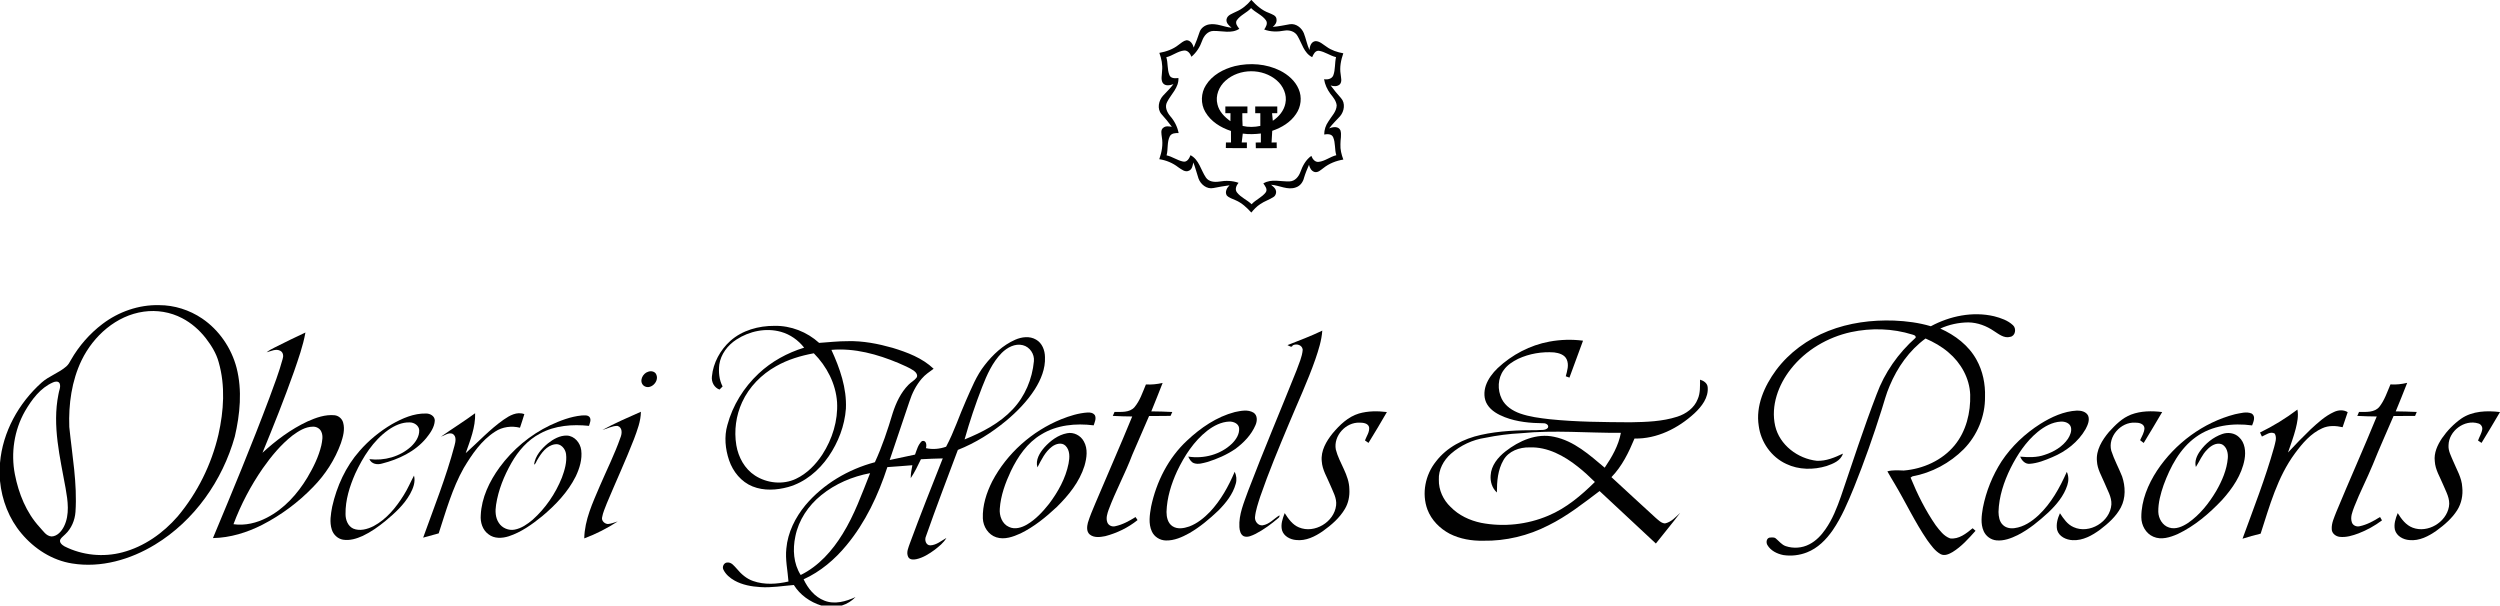 <?xml version="1.0" encoding="UTF-8"?>
<svg xmlns="http://www.w3.org/2000/svg" xmlns:xlink="http://www.w3.org/1999/xlink" width="299.78pt" height="72.61pt" viewBox="0 0 299.78 72.61" version="1.1">
  <defs>
    <clipPath id="clip1">
      <path d="M 85 39 L 126 39 L 126 72.609 L 85 72.609 Z M 85 39 "></path>
    </clipPath>
    <clipPath id="clip2">
      <path d="M 287 49 L 299.781 49 L 299.781 65 L 287 65 Z M 287 49 "></path>
    </clipPath>
  </defs>
  <g id="surface1">
    <path style=" stroke:none;fill-rule:nonzero;fill:rgb(0.392%,0.392%,0.392%);fill-opacity:1;" d="M 148.305 2.434 C 148.078 2.793 148.387 3.176 148.609 3.453 C 147.676 4.07 146.527 3.684 145.496 3.711 C 144.82 3.723 144.359 4.297 144.152 4.883 C 143.898 5.621 143.465 6.301 142.867 6.805 C 142.73 6.438 142.445 6.031 142.004 6.055 C 141.227 6.133 140.605 6.684 139.855 6.863 C 140.074 7.559 139.949 8.324 140.227 9.004 C 140.398 9.43 140.93 9.402 141.309 9.355 C 141.367 10.504 140.426 11.289 139.949 12.234 C 139.633 12.809 139.938 13.465 140.32 13.922 C 140.828 14.496 141.184 15.199 141.332 15.953 C 140.957 15.949 140.496 15.957 140.281 16.328 C 139.918 17.039 140.09 17.875 139.887 18.629 C 140.582 18.777 141.168 19.234 141.863 19.371 C 142.355 19.48 142.609 18.984 142.758 18.609 C 143.789 19.156 143.992 20.387 144.598 21.281 C 144.949 21.809 145.637 21.859 146.211 21.773 C 146.977 21.637 147.781 21.656 148.516 21.922 C 148.254 22.23 148.043 22.703 148.324 23.07 C 148.789 23.684 149.543 23.961 150.082 24.492 C 150.586 23.938 151.336 23.66 151.785 23.055 C 152.027 22.68 151.691 22.297 151.488 21.996 C 152.453 21.402 153.598 21.801 154.648 21.75 C 155.281 21.73 155.723 21.188 155.926 20.641 C 156.188 19.898 156.586 19.152 157.246 18.691 C 157.379 19.062 157.68 19.465 158.121 19.41 C 158.887 19.328 159.496 18.789 160.238 18.613 C 160.02 17.91 160.156 17.133 159.859 16.453 C 159.68 16.039 159.156 16.062 158.789 16.129 C 158.785 15.57 158.969 15.023 159.289 14.566 C 159.656 13.949 160.262 13.402 160.285 12.637 C 160.227 12.086 159.855 11.648 159.52 11.234 C 159.148 10.719 158.867 10.129 158.773 9.496 C 159.184 9.574 159.719 9.465 159.883 9.027 C 160.137 8.328 160.039 7.566 160.207 6.852 C 159.484 6.684 158.871 6.191 158.133 6.086 C 157.691 6.066 157.492 6.52 157.344 6.855 C 156.352 6.355 156.117 5.195 155.594 4.32 C 155.289 3.766 154.609 3.566 154.016 3.672 C 153.215 3.824 152.363 3.832 151.594 3.539 C 151.797 3.227 152.051 2.812 151.809 2.445 C 151.355 1.801 150.566 1.523 150.02 0.973 C 149.508 1.531 148.738 1.805 148.305 2.434 M 150.035 -0.004 L 150.059 -0.004 C 150.652 0.645 151.324 1.25 152.168 1.551 C 152.516 1.715 153.062 1.848 153.07 2.324 C 153.125 2.699 152.891 3.008 152.617 3.227 C 153.309 3.172 153.98 3.027 154.66 2.906 C 155.398 2.785 156.078 3.328 156.348 3.984 C 156.605 4.645 156.723 5.348 157.02 5.992 C 157.051 5.539 157.23 4.973 157.77 4.93 C 158.281 4.949 158.664 5.352 159.078 5.609 C 159.664 6.039 160.371 6.262 161.078 6.391 C 160.801 7.195 160.617 8.059 160.762 8.91 C 160.793 9.309 160.961 9.789 160.656 10.121 C 160.352 10.395 159.922 10.367 159.559 10.246 C 159.949 10.773 160.363 11.281 160.805 11.766 C 161.352 12.371 161.195 13.34 160.699 13.926 C 160.258 14.414 159.773 14.867 159.379 15.398 C 159.812 15.215 160.488 15.102 160.73 15.621 C 160.902 16.16 160.723 16.734 160.734 17.285 C 160.699 17.918 160.859 18.543 161.082 19.133 C 160.219 19.277 159.375 19.602 158.688 20.156 C 158.375 20.375 158.055 20.723 157.637 20.625 C 157.242 20.508 157.051 20.125 156.965 19.762 C 156.746 20.266 156.535 20.77 156.375 21.297 C 156.258 21.812 155.922 22.289 155.406 22.465 C 154.406 22.844 153.414 22.215 152.418 22.156 C 152.633 22.352 152.906 22.523 152.988 22.824 C 153.082 23.105 152.977 23.445 152.727 23.609 C 152.219 23.953 151.617 24.125 151.113 24.48 C 150.699 24.746 150.359 25.109 150.047 25.488 C 149.512 24.895 148.91 24.328 148.164 24.012 C 147.801 23.832 147.367 23.738 147.094 23.422 C 146.859 22.996 147.121 22.52 147.434 22.219 C 146.785 22.309 146.141 22.418 145.504 22.547 C 144.707 22.719 143.965 22.109 143.711 21.391 C 143.496 20.758 143.344 20.105 143.098 19.48 C 143.008 19.832 142.969 20.285 142.594 20.457 C 142.121 20.711 141.668 20.301 141.293 20.059 C 140.629 19.543 139.84 19.211 139.012 19.09 C 139.309 18.25 139.48 17.34 139.32 16.453 C 139.285 16.074 139.129 15.562 139.512 15.305 C 139.801 15.074 140.18 15.156 140.52 15.207 C 140.133 14.672 139.707 14.172 139.27 13.68 C 138.727 13.047 138.93 12.07 139.449 11.488 C 139.871 11.027 140.332 10.598 140.711 10.09 C 140.293 10.234 139.727 10.367 139.426 9.941 C 139.172 9.508 139.344 8.977 139.348 8.5 C 139.426 7.766 139.273 7.031 139.02 6.34 C 139.844 6.191 140.664 5.91 141.324 5.379 C 141.617 5.172 141.895 4.902 142.258 4.828 C 142.742 4.805 143.031 5.289 143.141 5.703 C 143.398 5.109 143.629 4.504 143.828 3.891 C 143.977 3.379 144.461 3.023 144.973 2.93 C 145.898 2.762 146.77 3.242 147.68 3.324 C 147.375 3.074 147.012 2.766 147.074 2.324 C 147.176 1.785 147.773 1.641 148.191 1.418 C 148.914 1.113 149.543 0.609 150.035 -0.004 "></path>
    <path style=" stroke:none;fill-rule:nonzero;fill:rgb(0.392%,0.392%,0.392%);fill-opacity:1;" d="M 146.953 9.676 C 146.172 10.367 145.711 11.48 145.988 12.516 C 146.184 13.379 146.844 14.035 147.543 14.531 C 147.547 14.211 147.547 13.891 147.551 13.57 C 147.344 13.57 147.137 13.57 146.934 13.57 C 146.934 13.305 146.934 13.035 146.934 12.77 C 147.816 12.762 148.699 12.766 149.582 12.766 C 149.582 13.035 149.578 13.305 149.578 13.574 C 149.371 13.57 149.168 13.57 148.969 13.57 C 148.953 14.082 148.984 14.594 149.004 15.102 C 149.703 15.266 150.43 15.25 151.129 15.098 C 151.125 14.59 151.129 14.078 151.129 13.57 C 150.922 13.57 150.719 13.57 150.516 13.57 C 150.516 13.305 150.516 13.035 150.516 12.766 C 151.395 12.766 152.277 12.766 153.16 12.766 C 153.156 13.031 153.156 13.301 153.16 13.57 C 152.949 13.57 152.742 13.57 152.535 13.574 C 152.562 13.879 152.59 14.18 152.625 14.484 C 153.355 13.996 153.973 13.266 154.137 12.383 C 154.355 11.367 153.871 10.305 153.105 9.645 C 151.41 8.168 148.629 8.176 146.953 9.676 M 148.074 7.926 C 149.875 7.5 151.848 7.641 153.516 8.477 C 154.449 8.957 155.309 9.691 155.723 10.68 C 156.148 11.641 156.012 12.812 155.41 13.668 C 154.75 14.668 153.672 15.309 152.555 15.688 C 152.531 16.152 152.504 16.621 152.477 17.09 C 152.68 17.086 152.883 17.082 153.086 17.078 C 153.09 17.309 153.094 17.535 153.098 17.766 C 152.262 17.766 151.426 17.758 150.59 17.77 C 150.582 17.539 150.574 17.312 150.574 17.09 C 150.777 17.086 150.984 17.082 151.191 17.082 C 151.191 16.723 151.191 16.363 151.195 16.008 C 150.473 16.094 149.746 16.121 149.023 16.02 C 148.98 16.371 148.941 16.727 148.898 17.082 C 149.102 17.082 149.309 17.086 149.516 17.086 C 149.516 17.312 149.516 17.535 149.516 17.762 C 148.676 17.758 147.832 17.777 146.992 17.75 C 146.996 17.527 147 17.305 147.004 17.086 C 147.203 17.086 147.41 17.086 147.613 17.086 C 147.613 16.625 147.617 16.164 147.605 15.703 C 146.379 15.305 145.188 14.566 144.531 13.426 C 143.953 12.449 143.996 11.156 144.609 10.207 C 145.367 8.988 146.715 8.273 148.074 7.926 "></path>
    <path style=" stroke:none;fill-rule:nonzero;fill:rgb(0.392%,0.392%,0.392%);fill-opacity:1;" d="M 6.367 45.848 C 4.84 46.508 3.812 47.91 2.996 49.305 C 1.703 51.578 1.285 54.316 1.785 56.879 C 2.234 59.184 3.145 61.461 4.75 63.211 C 5.168 63.641 5.523 64.289 6.191 64.328 C 6.875 64.301 7.379 63.707 7.668 63.137 C 8.379 61.711 8.133 60.055 7.867 58.547 C 7.203 54.855 6.25 51.062 7.004 47.305 C 7.055 46.863 7.332 46.402 7.145 45.961 C 6.988 45.68 6.617 45.738 6.367 45.848 M 17.234 37.371 C 13.945 37.832 11.211 40.27 9.789 43.191 C 8.59 45.668 8.211 48.473 8.309 51.203 C 8.648 54.586 9.281 57.965 9.051 61.379 C 8.98 62.379 8.566 63.375 7.828 64.062 C 7.637 64.262 7.402 64.422 7.25 64.656 C 7.043 65.027 7.449 65.352 7.738 65.516 C 9.867 66.594 12.391 66.844 14.691 66.23 C 17.281 65.547 19.559 63.934 21.305 61.926 C 23.676 59.102 25.359 55.699 26.195 52.105 C 26.832 49.27 27.035 46.254 26.223 43.43 C 25.938 42.367 25.344 41.426 24.68 40.559 C 23.91 39.574 22.949 38.727 21.836 38.152 C 20.434 37.414 18.801 37.148 17.234 37.371 M 12.293 38.844 C 14.223 37.379 16.648 36.527 19.082 36.59 C 20.906 36.59 22.719 37.168 24.23 38.188 C 26.273 39.57 27.75 41.738 28.371 44.117 C 29.059 46.816 28.781 49.668 28.156 52.352 C 26.68 57.625 23.309 62.434 18.602 65.297 C 15.652 67.098 12.102 68.133 8.641 67.566 C 6.254 67.191 4.109 65.805 2.574 63.969 C 1.082 62.207 0.223 59.965 0 57.672 L 0 55.512 C 0.316 51.801 2.238 48.34 4.992 45.875 C 5.879 45.082 7.059 44.723 7.953 43.938 C 8.191 43.73 8.355 43.449 8.5 43.172 C 9.453 41.496 10.75 40.012 12.293 38.844 "></path>
    <path style=" stroke:none;fill-rule:nonzero;fill:rgb(0.392%,0.392%,0.392%);fill-opacity:1;" d="M 231.531 39.121 C 233.824 37.887 236.551 37.324 239.117 37.922 C 239.926 38.133 240.762 38.414 241.383 39 C 241.82 39.391 241.672 40.297 241.051 40.391 C 240.316 40.598 239.691 40.07 239.117 39.707 C 238.207 39.082 237.133 38.672 236.02 38.66 C 234.863 38.672 233.715 38.918 232.664 39.398 C 234.434 40.184 236.066 41.418 237.008 43.137 C 237.762 44.488 238.078 46.055 238.027 47.59 C 238.055 49.914 237.098 52.207 235.473 53.863 C 233.812 55.531 231.641 56.695 229.324 57.121 C 229.27 57.156 229.16 57.234 229.102 57.27 C 229.918 59.266 230.887 61.211 232.113 62.984 C 232.59 63.598 233.086 64.297 233.848 64.562 C 234.895 64.688 235.781 63.965 236.543 63.344 C 236.656 63.441 236.773 63.543 236.891 63.648 C 236.055 64.582 235.211 65.539 234.133 66.199 C 233.719 66.438 233.203 66.688 232.73 66.461 C 232.023 66.086 231.566 65.391 231.098 64.766 C 229.617 62.602 228.512 60.219 227.172 57.977 C 226.887 57.488 226.586 57.016 226.32 56.52 C 226.965 56.34 227.629 56.402 228.281 56.422 C 230.59 56.234 232.887 55.211 234.375 53.406 C 235.766 51.723 236.312 49.477 236.25 47.328 C 236.176 45.355 235.137 43.508 233.641 42.254 C 232.824 41.547 231.879 41.02 230.895 40.59 C 228.945 42.016 227.512 44.062 226.59 46.273 C 226.18 47.207 225.934 48.199 225.621 49.168 C 224.637 52.289 223.551 55.379 222.328 58.414 C 221.598 60.191 220.855 61.984 219.766 63.578 C 218.984 64.707 217.969 65.734 216.672 66.238 C 215.777 66.59 214.789 66.703 213.844 66.559 C 213.094 66.41 212.324 66.035 211.93 65.352 C 211.762 65.066 211.805 64.57 212.176 64.469 C 212.434 64.453 212.762 64.379 212.969 64.594 C 213.348 64.906 213.652 65.328 214.133 65.488 C 215.051 65.797 216.098 65.723 216.953 65.273 C 217.758 64.867 218.391 64.195 218.895 63.465 C 219.734 62.27 220.27 60.898 220.75 59.531 C 222.145 55.445 223.473 51.332 225.023 47.301 C 225.977 44.688 227.629 42.344 229.707 40.5 C 229.758 40.227 229.508 40.18 229.312 40.117 C 226.941 39.375 224.375 39.305 221.953 39.824 C 219.152 40.441 216.527 41.977 214.746 44.242 C 213.25 46.133 212.32 48.652 212.863 51.066 C 213.391 53.359 215.574 55.004 217.855 55.254 C 218.965 55.305 220.012 54.859 220.992 54.391 C 220.727 55.258 219.812 55.605 219.035 55.879 C 217.465 56.359 215.691 56.352 214.191 55.629 C 212.406 54.809 211.148 53.02 210.895 51.078 C 210.508 48.672 211.57 46.293 212.969 44.391 C 214.547 42.266 216.77 40.66 219.223 39.691 C 221.727 38.699 224.445 38.348 227.129 38.441 C 228.613 38.504 230.102 38.695 231.531 39.121 "></path>
    <g clip-path="url(#clip1)" clip-rule="nonzero">
      <path style=" stroke:none;fill-rule:nonzero;fill:rgb(0.392%,0.392%,0.392%);fill-opacity:1;" d="M 98.469 59.383 C 96.93 60.625 95.754 62.371 95.371 64.328 C 95.039 65.879 95.145 67.582 96.012 68.949 C 98.16 67.891 99.809 66.039 101.043 64.02 C 102.453 61.75 103.352 59.211 104.336 56.738 C 102.207 57.137 100.152 58.012 98.469 59.383 M 93.062 43.914 C 91.312 44.891 89.828 46.391 88.988 48.227 C 88.254 49.828 88.008 51.648 88.293 53.383 C 88.535 54.82 89.289 56.223 90.539 57.027 C 91.969 57.953 93.895 58.156 95.449 57.414 C 96.77 56.789 97.82 55.707 98.613 54.5 C 99.805 52.652 100.496 50.445 100.375 48.238 C 100.227 46.016 99.141 43.926 97.586 42.363 C 96.016 42.652 94.457 43.117 93.062 43.914 M 120.125 42.312 C 119 43.453 118.34 44.945 117.766 46.418 C 116.965 48.477 116.262 50.57 115.664 52.695 C 117.773 51.836 119.871 50.762 121.445 49.074 C 122.914 47.52 123.777 45.445 123.977 43.324 C 124.07 42.469 123.492 41.602 122.652 41.391 C 121.715 41.152 120.777 41.672 120.125 42.312 M 87.574 40.879 C 89.008 39.598 90.969 39.066 92.863 39.074 C 94.824 39.031 96.777 39.801 98.223 41.117 C 99.359 41.043 100.492 40.906 101.637 40.91 C 103.465 40.859 105.281 41.215 107.035 41.711 C 108.797 42.25 110.598 42.926 111.953 44.219 C 111.457 44.582 110.934 44.926 110.531 45.402 C 109.844 46.199 109.367 47.16 109.047 48.16 C 108.266 50.496 107.465 52.824 106.684 55.16 C 107.695 54.945 108.711 54.73 109.723 54.512 C 109.938 53.949 110.086 53.305 110.555 52.887 C 111.086 52.746 111.141 53.375 111.031 53.738 C 111.832 53.922 112.676 53.84 113.449 53.566 C 114.406 51.789 115.02 49.852 115.844 48.008 C 116.496 46.555 117.078 45.043 118.074 43.785 C 119.055 42.523 120.262 41.387 121.734 40.738 C 122.516 40.395 123.473 40.27 124.234 40.723 C 124.973 41.137 125.297 42.012 125.305 42.82 C 125.367 44.203 124.816 45.531 124.09 46.68 C 123.164 48.129 121.949 49.367 120.637 50.465 C 118.895 51.902 116.965 53.121 114.859 53.949 C 113.566 57.398 112.25 60.84 111.031 64.316 C 110.836 64.734 111.02 65.395 111.555 65.395 C 112.285 65.363 112.867 64.852 113.48 64.508 C 113.152 65.098 112.605 65.508 112.094 65.918 C 111.422 66.41 110.691 66.879 109.867 67.055 C 109.535 67.125 109.07 67.133 108.902 66.777 C 108.637 66.234 108.938 65.66 109.109 65.141 C 110.363 61.727 111.711 58.352 113.047 54.969 C 112.172 54.984 111.301 55.023 110.43 55.07 C 110.055 55.844 109.688 56.621 109.207 57.336 C 109.203 56.812 109.301 56.293 109.402 55.785 C 108.402 55.863 107.406 55.949 106.406 56.012 C 105.309 59.375 103.777 62.648 101.504 65.383 C 100.105 67.086 98.375 68.551 96.363 69.465 C 96.875 70.559 97.695 71.578 98.852 72.023 C 100.074 72.512 101.441 72.129 102.586 71.594 C 102.137 72.07 101.57 72.414 100.949 72.609 L 98.477 72.609 C 97.145 72.195 95.93 71.344 95.191 70.148 C 93.852 70.258 92.516 70.492 91.168 70.398 C 90.109 70.336 89.031 70.141 88.094 69.625 C 87.535 69.312 87.016 68.879 86.738 68.293 C 86.574 67.957 86.801 67.484 87.184 67.453 C 87.719 67.387 88.043 67.879 88.363 68.215 C 88.883 68.844 89.52 69.398 90.301 69.668 C 91.664 70.152 93.16 70.047 94.547 69.73 C 94.453 68.41 94.145 67.094 94.293 65.766 C 94.465 63.844 95.363 62.055 96.578 60.582 C 98.719 58.039 101.715 56.273 104.91 55.426 C 105.789 53.527 106.449 51.531 107.047 49.531 C 107.449 48.293 108.02 47.066 108.945 46.133 C 109.242 45.824 109.648 45.629 109.906 45.285 C 110.109 44.973 109.82 44.625 109.57 44.445 C 109.004 44.066 108.367 43.816 107.75 43.539 C 105.215 42.477 102.469 41.715 99.695 41.953 C 100.711 44.16 101.547 46.539 101.434 49.004 C 101.285 51.059 100.516 53.043 99.359 54.734 C 98.191 56.43 96.516 57.844 94.508 58.402 C 93.125 58.781 91.602 58.875 90.25 58.332 C 88.887 57.789 87.891 56.559 87.426 55.191 C 86.969 53.844 86.824 52.355 87.219 50.977 C 87.848 48.617 89.188 46.461 90.969 44.793 C 92.512 43.344 94.41 42.309 96.426 41.688 C 95.723 40.793 94.758 40.102 93.656 39.793 C 91.852 39.281 89.863 39.703 88.309 40.715 C 87.262 41.391 86.426 42.473 86.25 43.73 C 86.152 44.613 86.23 45.539 86.648 46.34 C 86.523 46.465 86.398 46.59 86.277 46.715 C 85.637 46.48 85.285 45.801 85.367 45.141 C 85.52 43.508 86.363 41.969 87.574 40.879 "></path>
    </g>
    <path style=" stroke:none;fill-rule:nonzero;fill:rgb(0.392%,0.392%,0.392%);fill-opacity:1;" d="M 154.383 41.383 C 155.785 40.832 157.199 40.305 158.559 39.645 C 158.477 40.824 158.109 41.961 157.73 43.074 C 156.809 45.719 155.617 48.258 154.543 50.844 C 153.336 53.727 152.129 56.613 151.109 59.57 C 150.855 60.375 150.566 61.188 150.488 62.035 C 150.457 62.539 150.879 63.055 151.406 62.992 C 152.215 62.871 152.754 62.195 153.422 61.793 C 153.445 61.922 153.406 62.027 153.301 62.105 C 152.461 62.832 151.555 63.496 150.566 64.012 C 150.129 64.215 149.629 64.488 149.141 64.301 C 148.746 64.102 148.645 63.609 148.617 63.207 C 148.531 61.684 149.172 60.258 149.668 58.855 C 151.516 54.008 153.547 49.234 155.469 44.418 C 155.754 43.605 156.145 42.801 156.211 41.934 C 156.148 41.359 155.477 41.172 155.016 41.41 C 154.891 41.746 154.598 41.465 154.383 41.383 "></path>
    <path style=" stroke:none;fill-rule:nonzero;fill:rgb(0.392%,0.392%,0.392%);fill-opacity:1;" d="M 35.086 52.211 C 33.68 53.312 32.535 54.703 31.512 56.156 C 30.074 58.234 28.883 60.492 27.996 62.859 C 29.379 63.051 30.789 62.715 32.016 62.07 C 34.082 61.008 35.684 59.219 36.867 57.246 C 37.578 56.043 38.207 54.773 38.531 53.41 C 38.633 52.879 38.77 52.293 38.535 51.777 C 38.371 51.383 37.941 51.145 37.523 51.164 C 36.605 51.168 35.801 51.691 35.086 52.211 M 33.004 41.633 C 34.199 41.023 35.41 40.445 36.625 39.871 C 36.34 41.477 35.781 43.02 35.254 44.559 C 34.09 47.84 32.801 51.078 31.473 54.293 C 33.09 52.809 34.875 51.469 36.875 50.535 C 37.891 50.082 38.992 49.684 40.125 49.793 C 40.605 49.848 41.027 50.211 41.148 50.68 C 41.379 51.496 41.141 52.348 40.883 53.129 C 40.168 55.109 39 56.922 37.523 58.418 C 35.766 60.242 33.699 61.77 31.449 62.93 C 29.621 63.863 27.598 64.484 25.535 64.523 C 27.859 58.957 30.176 53.383 32.297 47.73 C 32.863 46.184 33.461 44.645 33.891 43.051 C 34.012 42.707 33.973 42.262 33.621 42.07 C 33.086 41.773 32.5 42.117 31.969 42.246 C 32.281 41.988 32.648 41.816 33.004 41.633 "></path>
    <path style=" stroke:none;fill-rule:nonzero;fill:rgb(0.392%,0.392%,0.392%);fill-opacity:1;" d="M 182.391 51.949 C 180.953 52.02 179.523 52.207 178.113 52.496 C 176.59 52.719 175.141 53.402 173.98 54.414 C 173.105 55.191 172.477 56.324 172.535 57.523 C 172.504 58.754 173.062 59.957 173.949 60.793 C 174.922 61.797 176.242 62.41 177.602 62.695 C 180.285 63.215 183.137 62.91 185.656 61.836 C 187.801 60.941 189.605 59.414 191.246 57.793 C 190.594 57.152 189.926 56.527 189.207 55.965 C 187.562 54.656 185.562 53.562 183.406 53.648 C 182.211 53.621 180.898 54.086 180.285 55.168 C 179.602 56.336 179.492 57.73 179.496 59.055 C 178.926 58.543 178.688 57.762 178.746 57.012 C 178.805 55.82 179.625 54.832 180.527 54.125 C 182.152 52.852 184.262 51.918 186.359 52.379 C 188.75 52.871 190.613 54.559 192.422 56.082 C 193.285 54.809 194.082 53.434 194.363 51.902 C 190.371 51.93 186.371 51.547 182.391 51.949 M 185.785 40.965 C 187.113 40.719 188.48 40.676 189.824 40.852 C 189.285 42.332 188.738 43.805 188.195 45.281 C 188.047 45.23 187.898 45.176 187.754 45.121 C 187.926 44.473 188.16 43.762 187.871 43.109 C 187.621 42.527 186.938 42.328 186.363 42.258 C 184.895 42.152 183.391 42.402 182.047 43.027 C 181.391 43.348 180.75 43.762 180.32 44.367 C 179.586 45.348 179.543 46.75 180.078 47.832 C 180.512 48.711 181.387 49.266 182.285 49.586 C 183.414 49.98 184.609 50.129 185.789 50.266 C 189.02 50.602 192.27 50.617 195.512 50.637 C 197.395 50.602 199.32 50.551 201.129 49.965 C 202.18 49.629 203.172 48.918 203.578 47.855 C 203.902 47.121 203.848 46.309 203.855 45.527 C 204.277 45.652 204.723 45.93 204.77 46.414 C 204.895 47.672 204.051 48.754 203.184 49.562 C 201.242 51.352 198.684 52.645 195.996 52.586 C 195.305 54.25 194.504 55.906 193.23 57.215 C 194.996 58.859 196.781 60.48 198.555 62.113 C 198.879 62.379 199.199 62.734 199.648 62.766 C 200.406 62.605 200.934 61.996 201.477 61.496 C 200.535 62.746 199.523 63.941 198.559 65.176 C 196.305 63.082 194.055 60.984 191.809 58.883 C 189.844 60.367 187.895 61.902 185.676 62.996 C 183.273 64.234 180.562 64.887 177.859 64.84 C 176.48 64.867 175.074 64.633 173.836 64.004 C 172.656 63.379 171.645 62.367 171.168 61.105 C 170.453 59.176 170.91 56.922 172.191 55.336 C 173.496 53.625 175.512 52.605 177.578 52.148 C 179.785 51.652 182.062 51.582 184.312 51.582 C 184.738 51.523 185.266 51.656 185.598 51.316 C 185.789 50.977 185.387 50.742 185.094 50.754 C 183.523 50.738 181.922 50.598 180.449 50.027 C 179.641 49.711 178.82 49.27 178.348 48.516 C 177.914 47.836 177.922 46.961 178.172 46.219 C 178.453 45.418 178.98 44.73 179.586 44.145 C 181.301 42.535 183.469 41.391 185.785 40.965 "></path>
    <path style=" stroke:none;fill-rule:nonzero;fill:rgb(0.392%,0.392%,0.392%);fill-opacity:1;" d="M 77.715 44.578 C 78.086 44.43 78.594 44.547 78.719 44.969 C 79.043 45.801 77.945 46.836 77.18 46.242 C 76.594 45.734 77.055 44.77 77.715 44.578 "></path>
    <path style=" stroke:none;fill-rule:nonzero;fill:rgb(0.392%,0.392%,0.392%);fill-opacity:1;" d="M 286.645 46.094 C 287.32 46.141 287.996 46.066 288.652 45.906 C 288.199 47.047 287.754 48.195 287.277 49.328 C 288.117 49.328 288.957 49.367 289.797 49.398 C 289.727 49.555 289.656 49.715 289.598 49.875 C 288.734 49.887 287.875 49.871 287.016 49.883 C 286.188 51.828 285.312 53.75 284.527 55.715 C 283.828 57.41 282.98 59.035 282.312 60.742 C 282.098 61.336 281.797 61.992 282.016 62.633 C 282.133 63.012 282.578 63.195 282.953 63.102 C 283.836 62.914 284.641 62.473 285.395 61.992 C 285.473 62.125 285.547 62.262 285.629 62.398 C 284.777 63.039 283.836 63.562 282.84 63.949 C 282.105 64.223 281.324 64.469 280.531 64.371 C 280.07 64.309 279.609 63.949 279.605 63.457 C 279.559 62.73 279.898 62.066 280.145 61.402 C 281.73 57.57 283.43 53.785 285 49.941 C 284.223 49.949 283.441 49.898 282.668 49.871 C 282.73 49.711 282.805 49.555 282.875 49.395 C 283.711 49.391 284.734 49.496 285.324 48.77 C 285.941 47.98 286.254 47.008 286.645 46.094 "></path>
    <path style=" stroke:none;fill-rule:nonzero;fill:rgb(0.392%,0.392%,0.392%);fill-opacity:1;" d="M 137.41 46.098 C 138.086 46.141 138.758 46.066 139.414 45.918 C 138.973 47.059 138.512 48.195 138.055 49.328 C 138.891 49.324 139.73 49.367 140.57 49.402 C 140.5 49.555 140.43 49.711 140.363 49.867 C 139.504 49.891 138.645 49.871 137.789 49.883 C 137.113 51.426 136.445 52.977 135.777 54.527 C 134.934 56.766 133.777 58.875 132.941 61.117 C 132.773 61.598 132.594 62.133 132.781 62.637 C 132.914 63.008 133.359 63.203 133.734 63.098 C 134.613 62.914 135.41 62.469 136.164 62 C 136.227 62.09 136.348 62.273 136.406 62.363 C 135.277 63.273 133.941 63.922 132.539 64.289 C 131.926 64.41 131.188 64.516 130.668 64.086 C 130.27 63.742 130.332 63.148 130.449 62.688 C 130.684 61.898 131.02 61.145 131.332 60.387 C 132.801 56.898 134.336 53.441 135.766 49.941 C 134.988 49.945 134.215 49.902 133.438 49.871 C 133.504 49.711 133.57 49.551 133.645 49.395 C 134.453 49.387 135.43 49.496 136.031 48.836 C 136.699 48.047 137.012 47.035 137.41 46.098 "></path>
    <path style=" stroke:none;fill-rule:nonzero;fill:rgb(0.392%,0.392%,0.392%);fill-opacity:1;" d="M 271.004 51.863 C 272.582 51.094 274.09 50.172 275.488 49.113 C 275.637 49.883 275.469 50.66 275.285 51.406 C 275.039 52.379 274.68 53.312 274.359 54.262 C 275.234 53.309 276.145 52.387 277.074 51.484 C 277.934 50.695 278.809 49.879 279.887 49.395 C 280.398 49.156 281.02 49.113 281.516 49.422 C 281.305 50.02 281.113 50.625 280.906 51.227 C 280.102 51.043 279.234 51 278.469 51.352 C 277.086 51.969 276.078 53.164 275.195 54.359 C 273.09 57.203 272.152 60.672 271.078 63.992 C 270.348 64.172 269.621 64.367 268.906 64.598 C 270.23 60.965 271.648 57.359 272.691 53.633 C 272.812 53.102 273.066 52.516 272.77 51.992 C 272.242 51.688 271.711 52.148 271.23 52.348 C 271.148 52.188 271.078 52.023 271.004 51.863 "></path>
    <path style=" stroke:none;fill-rule:nonzero;fill:rgb(0.392%,0.392%,0.392%);fill-opacity:1;" d="M 148.074 49.41 C 148.797 49.262 149.629 49.074 150.305 49.477 C 150.809 49.797 150.766 50.488 150.551 50.973 C 150.055 52.145 149.137 53.094 148.121 53.84 C 147.098 54.535 145.945 55.039 144.766 55.402 C 144.246 55.531 143.691 55.723 143.164 55.539 C 142.816 55.41 142.633 55.062 142.484 54.75 C 144.348 55.039 146.359 54.516 147.734 53.191 C 148.223 52.699 148.656 52.043 148.582 51.316 C 148.508 50.781 147.902 50.543 147.426 50.551 C 146.445 50.582 145.539 51.055 144.777 51.637 C 143.16 52.898 142.023 54.668 141.148 56.5 C 140.445 58.035 139.926 59.688 139.879 61.387 C 139.879 62.012 140.031 62.723 140.586 63.094 C 141.188 63.496 141.961 63.355 142.602 63.133 C 143.57 62.773 144.387 62.102 145.098 61.367 C 146.395 59.984 147.32 58.305 148.055 56.57 C 148.27 57.023 148.324 57.543 148.176 58.027 C 147.832 59.277 146.992 60.316 146.094 61.223 C 145.027 62.234 143.891 63.199 142.609 63.934 C 141.754 64.41 140.805 64.836 139.805 64.809 C 139.09 64.797 138.406 64.371 138.117 63.719 C 137.688 62.785 137.863 61.727 138.031 60.754 C 138.66 57.773 140.094 54.918 142.34 52.832 C 143.969 51.301 145.887 49.98 148.074 49.41 "></path>
    <path style=" stroke:none;fill-rule:nonzero;fill:rgb(0.392%,0.392%,0.392%);fill-opacity:1;" d="M 244.668 50.824 C 245.992 50 247.473 49.312 249.055 49.234 C 249.551 49.227 250.156 49.355 250.395 49.852 C 250.605 50.395 250.34 50.969 250.09 51.453 C 249.203 53 247.723 54.141 246.094 54.82 C 245.227 55.191 244.328 55.551 243.383 55.617 C 242.836 55.66 242.434 55.223 242.246 54.758 C 243.227 54.84 244.238 54.879 245.184 54.539 C 246.27 54.188 247.328 53.57 247.977 52.609 C 248.234 52.203 248.449 51.703 248.324 51.215 C 248.176 50.711 247.594 50.531 247.121 50.555 C 246.082 50.609 245.141 51.145 244.348 51.789 C 242.934 52.949 241.91 54.512 241.094 56.129 C 240.289 57.77 239.695 59.551 239.645 61.387 C 239.66 61.93 239.742 62.535 240.156 62.93 C 240.516 63.301 241.074 63.402 241.57 63.328 C 242.676 63.184 243.629 62.535 244.43 61.797 C 245.965 60.359 246.988 58.484 247.836 56.582 C 248.066 57.082 248.07 57.656 247.898 58.176 C 247.488 59.465 246.59 60.527 245.625 61.445 C 244.504 62.477 243.312 63.469 241.945 64.164 C 241.156 64.551 240.289 64.883 239.398 64.797 C 238.73 64.734 238.129 64.297 237.863 63.684 C 237.473 62.801 237.617 61.805 237.773 60.879 C 238.16 58.91 238.922 57.012 240.012 55.32 C 241.215 53.508 242.836 51.988 244.668 50.824 "></path>
    <path style=" stroke:none;fill-rule:nonzero;fill:rgb(0.392%,0.392%,0.392%);fill-opacity:1;" d="M 72.234 51.559 C 73.73 50.738 75.297 50.062 76.852 49.375 C 76.84 50.52 76.41 51.594 76.023 52.652 C 75.012 55.25 73.84 57.781 72.766 60.352 C 72.559 60.906 72.301 61.449 72.199 62.039 C 72.102 62.453 72.508 62.82 72.898 62.836 C 73.309 62.809 73.684 62.633 74.074 62.527 C 72.812 63.344 71.469 64.039 70.059 64.559 C 70.102 62.328 71.078 60.277 71.934 58.262 C 72.762 56.336 73.707 54.453 74.398 52.473 C 74.598 52.004 74.66 51.266 74.062 51.074 C 73.418 51.047 72.844 51.398 72.234 51.559 "></path>
    <path style=" stroke:none;fill-rule:nonzero;fill:rgb(0.392%,0.392%,0.392%);fill-opacity:1;" d="M 162.949 49.586 C 164.035 49.273 165.191 49.27 166.305 49.41 C 165.598 50.66 164.844 51.883 164.098 53.109 C 163.957 53.012 163.812 52.91 163.676 52.812 C 163.867 52.293 164.262 51.785 164.168 51.207 C 164.023 50.734 163.438 50.68 163.02 50.68 C 161.371 50.621 159.879 52.258 160.18 53.902 C 160.594 55.539 161.789 56.938 161.805 58.68 C 161.852 59.488 161.691 60.316 161.273 61.02 C 160.633 62.113 159.648 62.957 158.629 63.688 C 157.691 64.336 156.586 64.891 155.414 64.754 C 154.711 64.695 153.945 64.305 153.73 63.586 C 153.547 62.887 153.801 62.176 154.051 61.527 C 154.488 62.207 154.98 62.926 155.762 63.242 C 157.621 64.023 159.988 62.598 160.215 60.605 C 160.32 59.734 159.84 58.961 159.527 58.188 C 159.145 57.246 158.559 56.355 158.496 55.316 C 158.359 54.066 159.035 52.914 159.789 51.973 C 160.641 50.961 161.645 49.977 162.949 49.586 "></path>
    <path style=" stroke:none;fill-rule:nonzero;fill:rgb(0.392%,0.392%,0.392%);fill-opacity:1;" d="M 255.547 49.711 C 256.727 49.266 258.027 49.254 259.27 49.41 C 258.547 50.656 257.801 51.887 257.055 53.117 C 256.902 53.008 256.766 52.898 256.625 52.785 C 256.832 52.32 257.137 51.855 257.145 51.336 C 257.102 50.793 256.457 50.668 256.02 50.68 C 254.309 50.582 252.727 52.355 253.168 54.047 C 253.508 55.109 254.055 56.094 254.465 57.129 C 254.871 58.324 254.914 59.707 254.316 60.848 C 253.742 61.941 252.793 62.773 251.824 63.512 C 250.875 64.211 249.762 64.832 248.547 64.773 C 247.77 64.742 246.891 64.348 246.672 63.535 C 246.535 62.859 246.727 62.16 247.012 61.543 C 247.441 62.191 247.898 62.883 248.641 63.207 C 250.543 64.078 253.031 62.57 253.18 60.496 C 253.23 59.57 252.691 58.766 252.367 57.934 C 252.012 57.082 251.5 56.262 251.449 55.312 C 251.316 53.98 252.07 52.77 252.895 51.789 C 253.652 50.961 254.473 50.121 255.547 49.711 "></path>
    <g clip-path="url(#clip2)" clip-rule="nonzero">
      <path style=" stroke:none;fill-rule:nonzero;fill:rgb(0.392%,0.392%,0.392%);fill-opacity:1;" d="M 295.129 50.199 C 296.477 49.273 298.211 49.219 299.781 49.41 C 299.059 50.652 298.312 51.883 297.566 53.109 C 297.422 53.016 297.281 52.918 297.145 52.828 C 297.305 52.371 297.586 51.957 297.652 51.473 C 297.691 51.16 297.484 50.859 297.184 50.777 C 295.527 50.254 293.633 51.672 293.609 53.395 C 293.562 54.059 293.902 54.652 294.145 55.25 C 294.57 56.285 295.199 57.277 295.254 58.426 C 295.355 59.379 295.16 60.367 294.645 61.18 C 294.02 62.168 293.113 62.941 292.184 63.621 C 291.234 64.293 290.113 64.883 288.918 64.762 C 288.176 64.711 287.387 64.289 287.18 63.531 C 287.027 62.848 287.258 62.156 287.516 61.527 C 287.957 62.238 288.492 62.969 289.312 63.277 C 291.109 63.957 293.32 62.645 293.656 60.766 C 293.836 59.816 293.305 58.961 292.961 58.117 C 292.586 57.199 292.016 56.328 291.961 55.312 C 291.836 54.316 292.285 53.355 292.824 52.547 C 293.449 51.645 294.227 50.836 295.129 50.199 "></path>
    </g>
    <path style=" stroke:none;fill-rule:nonzero;fill:rgb(0.392%,0.392%,0.392%);fill-opacity:1;" d="M 52.871 52.367 C 54.223 51.406 55.641 50.535 56.973 49.551 C 57.031 51.219 56.383 52.793 55.844 54.34 C 57.348 52.996 58.73 51.492 60.391 50.324 C 61.102 49.828 61.988 49.32 62.875 49.66 C 62.723 50.211 62.52 50.746 62.352 51.289 C 61.344 51.039 60.242 51.176 59.371 51.754 C 57.723 52.809 56.594 54.473 55.605 56.125 C 54.227 58.574 53.473 61.301 52.605 63.957 C 51.984 64.117 51.363 64.293 50.742 64.469 C 52.055 60.812 53.504 57.199 54.5 53.438 C 54.625 52.977 54.777 52.297 54.262 52.016 C 53.773 51.824 53.32 52.227 52.871 52.367 "></path>
    <path style=" stroke:none;fill-rule:nonzero;fill:rgb(0.392%,0.392%,0.392%);fill-opacity:1;" d="M 127.27 50.266 C 128.273 49.867 129.316 49.539 130.402 49.465 C 130.73 49.438 131.105 49.508 131.297 49.805 C 131.473 50.207 131.266 50.621 131.145 51.004 C 129.004 50.734 126.719 50.949 124.852 52.102 C 123.176 53.094 122.047 54.762 121.219 56.48 C 120.551 57.906 119.996 59.418 119.887 60.996 C 119.812 61.848 120.164 62.832 120.996 63.188 C 121.699 63.523 122.504 63.27 123.141 62.902 C 124.195 62.285 125.039 61.363 125.797 60.414 C 126.875 58.98 127.781 57.363 128.133 55.586 C 128.273 54.871 128.324 54.004 127.766 53.449 C 127.312 53.004 126.59 53.219 126.145 53.559 C 125.316 54.18 124.867 55.148 124.402 56.043 C 124.137 55.156 124.672 54.297 125.23 53.652 C 125.953 52.852 126.879 52.148 127.957 51.949 C 128.746 51.785 129.586 52.219 129.961 52.922 C 130.477 53.82 130.316 54.922 130.039 55.871 C 129.438 57.793 128.133 59.406 126.715 60.797 C 125.41 62.02 124 63.168 122.391 63.957 C 121.492 64.367 120.457 64.746 119.473 64.43 C 118.512 64.125 117.895 63.148 117.855 62.168 C 117.797 60.613 118.289 59.098 118.977 57.723 C 120.746 54.363 123.754 51.688 127.27 50.266 "></path>
    <path style=" stroke:none;fill-rule:nonzero;fill:rgb(0.392%,0.392%,0.392%);fill-opacity:1;" d="M 268.004 49.672 C 268.656 49.555 269.375 49.312 270.016 49.594 C 270.508 49.93 270.223 50.57 270.055 51.012 C 267.738 50.695 265.234 51.012 263.309 52.41 C 261.383 53.793 260.246 55.984 259.445 58.156 C 259.09 59.191 258.789 60.27 258.805 61.375 C 258.828 62.176 259.305 63.016 260.102 63.258 C 260.891 63.52 261.715 63.141 262.367 62.711 C 263.789 61.734 264.883 60.34 265.758 58.867 C 266.449 57.66 267.023 56.34 267.141 54.938 C 267.195 54.324 267.027 53.594 266.445 53.281 C 265.789 53.016 265.098 53.449 264.66 53.922 C 264.059 54.508 263.758 55.309 263.312 55.996 C 263.125 55.32 263.422 54.637 263.809 54.094 C 264.465 53.172 265.391 52.422 266.461 52.047 C 267.137 51.805 267.945 51.902 268.477 52.414 C 269.215 53.078 269.312 54.164 269.148 55.086 C 268.812 56.953 267.699 58.57 266.453 59.953 C 264.91 61.582 263.164 63.078 261.125 64.043 C 260.227 64.434 259.164 64.777 258.215 64.359 C 257.305 63.973 256.773 62.988 256.77 62.027 C 256.766 60.016 257.57 58.094 258.652 56.434 C 260.824 53.164 264.191 50.66 268.004 49.672 "></path>
    <path style=" stroke:none;fill-rule:nonzero;fill:rgb(0.392%,0.392%,0.392%);fill-opacity:1;" d="M 47 50.863 C 48.242 50.16 49.625 49.551 51.082 49.586 C 51.57 49.574 52.148 49.891 52.137 50.441 C 52.09 51.246 51.594 51.93 51.109 52.539 C 49.773 54.156 47.789 55.086 45.793 55.59 C 45.23 55.758 44.547 55.645 44.293 55.055 C 46.07 55.285 47.957 54.762 49.293 53.547 C 49.832 53.035 50.301 52.344 50.27 51.574 C 50.227 51.02 49.66 50.652 49.137 50.652 C 48.195 50.617 47.301 51.035 46.547 51.566 C 44.742 52.855 43.527 54.801 42.602 56.781 C 41.93 58.312 41.406 59.957 41.434 61.645 C 41.43 62.32 41.703 63.074 42.352 63.383 C 43.148 63.723 44.059 63.457 44.801 63.086 C 46.352 62.258 47.5 60.844 48.414 59.371 C 48.891 58.625 49.227 57.805 49.645 57.027 C 49.844 57.793 49.539 58.57 49.172 59.234 C 48.457 60.523 47.348 61.527 46.223 62.465 C 45.383 63.156 44.484 63.793 43.492 64.262 C 42.754 64.594 41.941 64.848 41.129 64.715 C 40.492 64.605 39.973 64.105 39.785 63.5 C 39.496 62.605 39.668 61.648 39.836 60.746 C 40.383 58.312 41.453 55.953 43.113 54.074 C 44.223 52.801 45.543 51.719 47 50.863 "></path>
    <path style=" stroke:none;fill-rule:nonzero;fill:rgb(0.392%,0.392%,0.392%);fill-opacity:1;" d="M 65.957 51 C 67.164 50.441 68.426 49.949 69.754 49.82 C 70.07 49.816 70.477 49.738 70.703 50.023 C 70.922 50.348 70.719 50.73 70.629 51.066 C 68.641 50.859 66.543 51.012 64.762 51.988 C 63.273 52.762 62.141 54.07 61.324 55.512 C 60.438 57.066 59.754 58.762 59.484 60.535 C 59.371 61.266 59.387 62.07 59.816 62.703 C 60.207 63.32 60.996 63.648 61.711 63.508 C 62.535 63.352 63.238 62.855 63.867 62.328 C 65.414 60.949 66.609 59.191 67.379 57.273 C 67.711 56.375 68 55.406 67.875 54.438 C 67.793 53.801 67.23 53.141 66.539 53.277 C 65.539 53.43 64.906 54.328 64.434 55.141 C 64.297 55.324 64.27 55.617 64.039 55.711 C 64.176 54.66 64.914 53.828 65.695 53.172 C 66.344 52.66 67.129 52.207 67.98 52.23 C 68.895 52.27 69.586 53.105 69.695 53.973 C 69.836 55.066 69.5 56.16 69.031 57.141 C 68.086 59.02 66.605 60.57 65.004 61.906 C 63.797 62.887 62.5 63.816 61.008 64.305 C 60.219 64.559 59.266 64.613 58.582 64.07 C 57.863 63.559 57.578 62.625 57.648 61.773 C 57.742 59.68 58.691 57.719 59.906 56.043 C 61.473 53.906 63.566 52.148 65.957 51 "></path>
  </g>
</svg>
